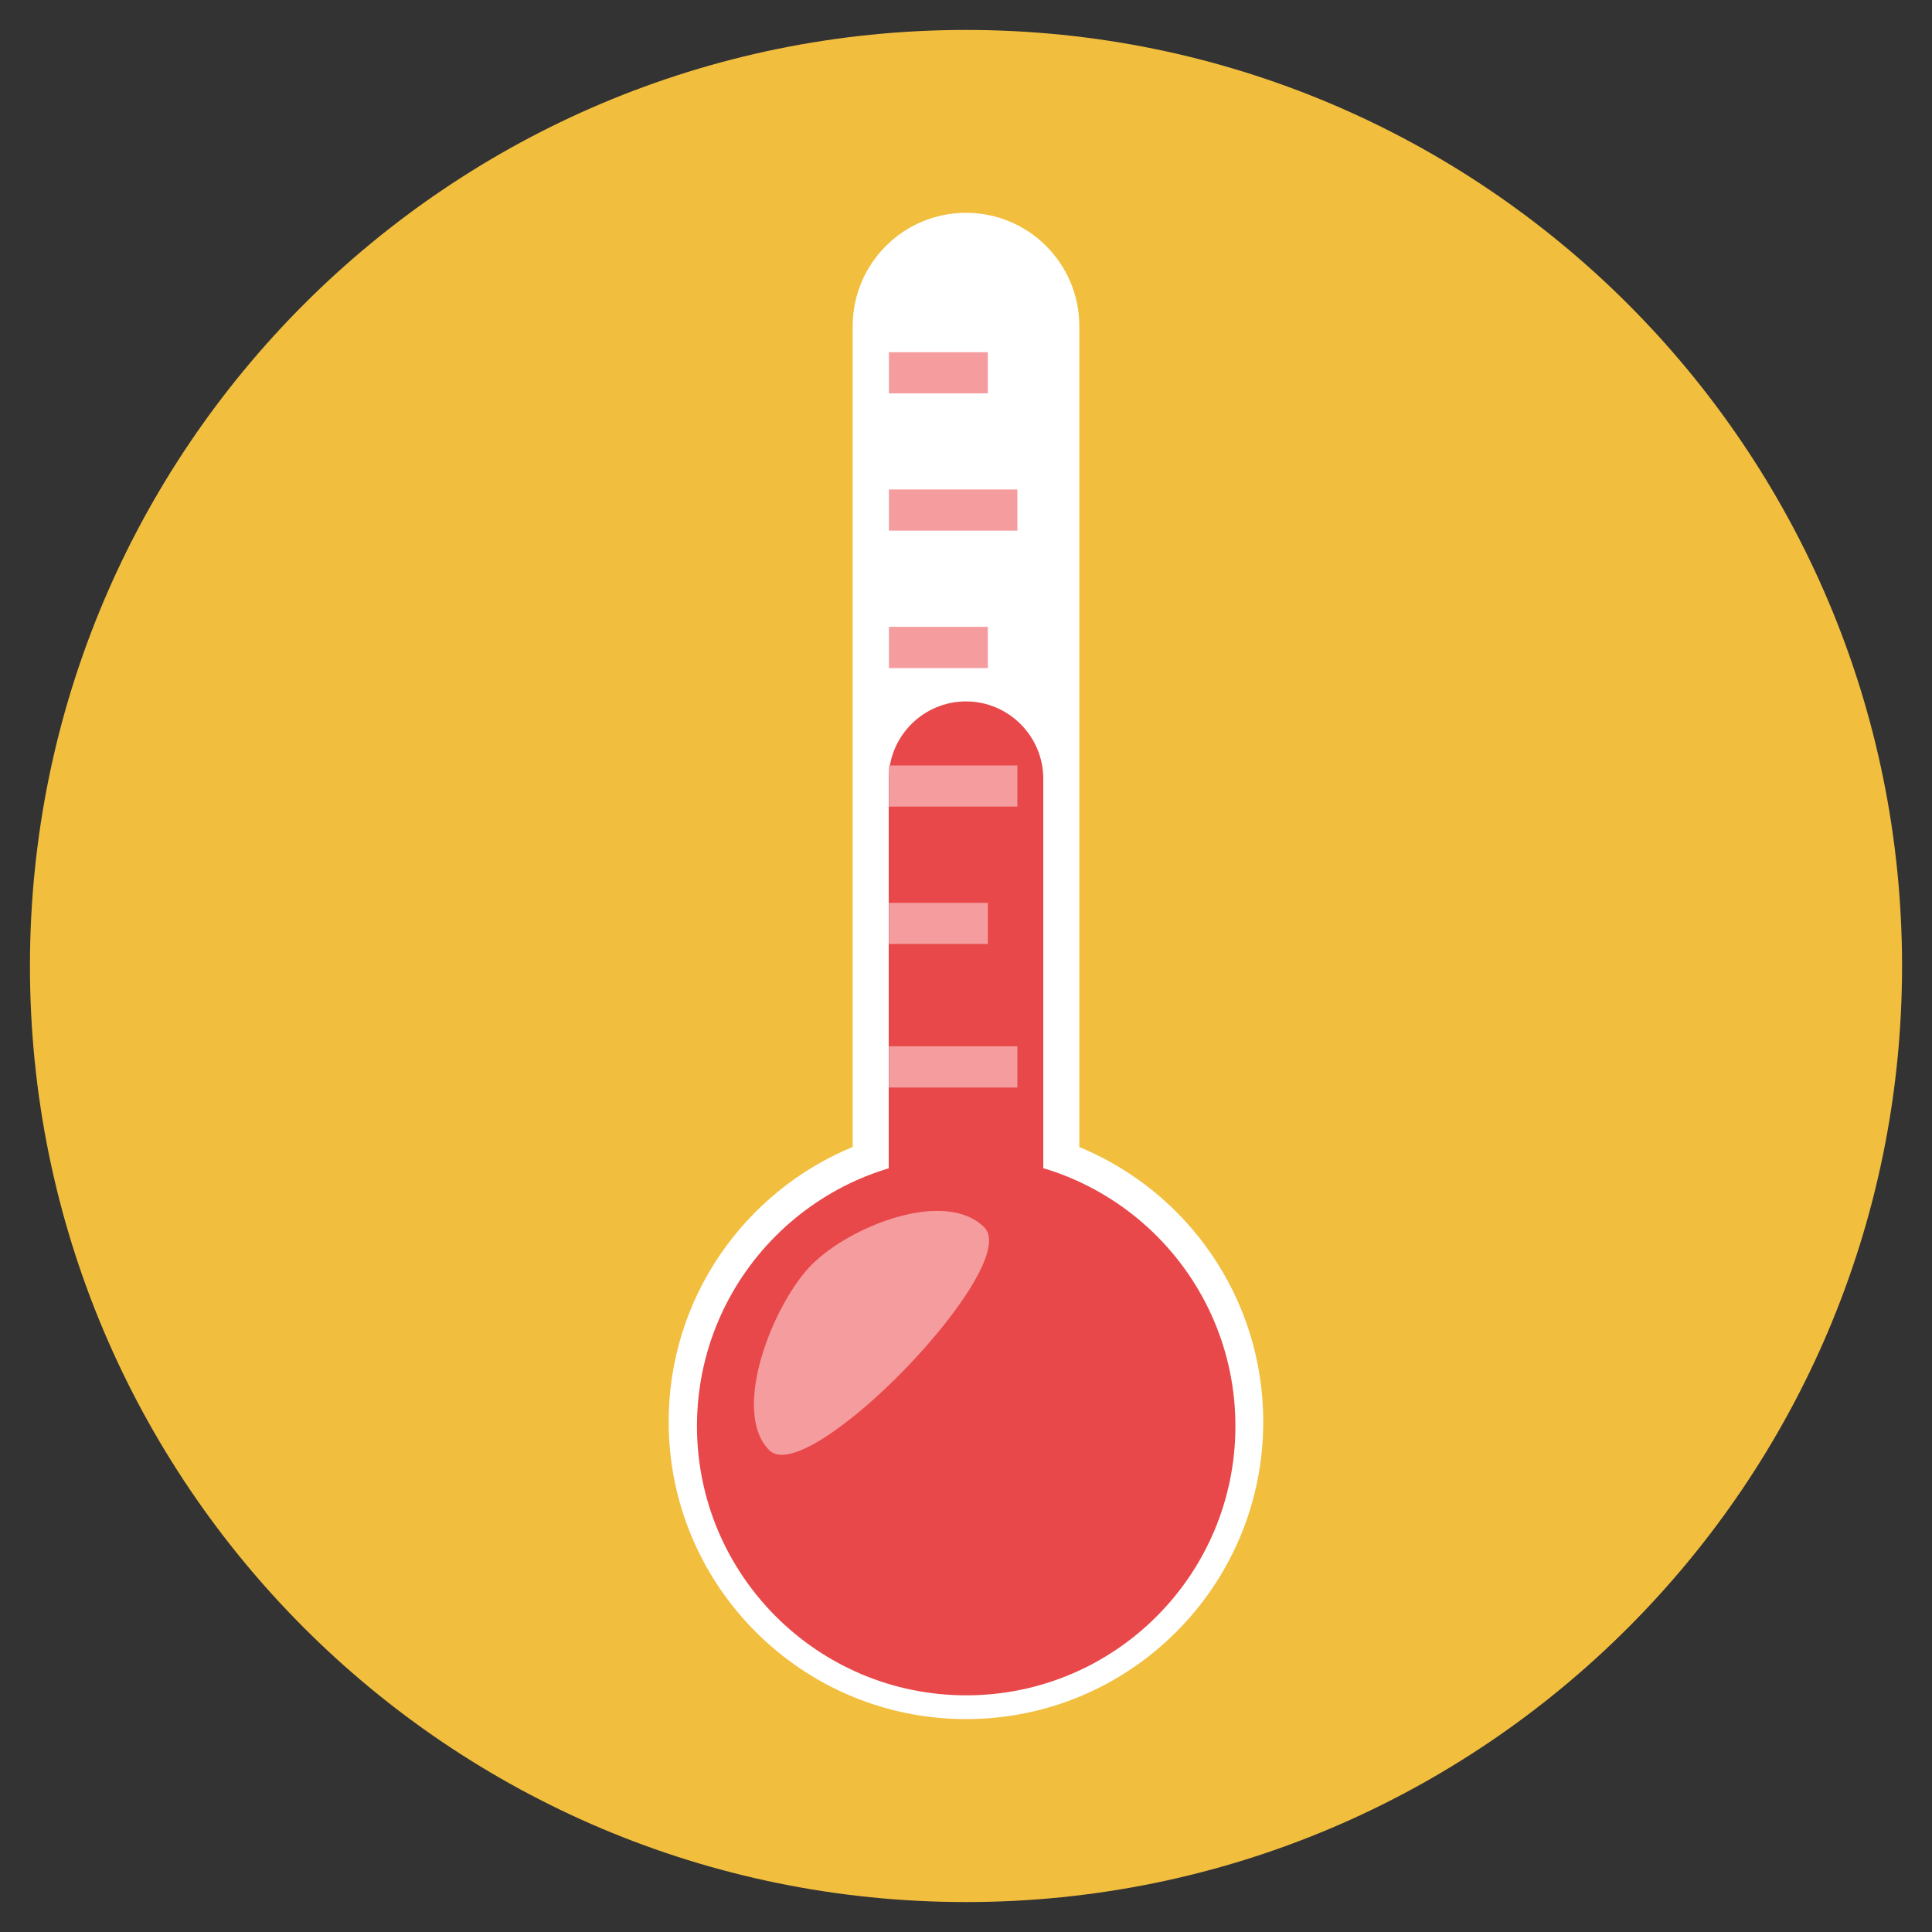 <?xml version="1.0" encoding="utf-8"?>
<!-- Generator: Adobe Illustrator 16.0.0, SVG Export Plug-In . SVG Version: 6.00 Build 0)  -->
<!DOCTYPE svg PUBLIC "-//W3C//DTD SVG 1.1//EN" "http://www.w3.org/Graphics/SVG/1.1/DTD/svg11.dtd">
<svg version="1.1" id="Layer_1" xmlns="http://www.w3.org/2000/svg" xmlns:xlink="http://www.w3.org/1999/xlink" x="0px" y="0px"
	 width="20px" height="20px" viewBox="0 0 20 20" enable-background="new 0 0 20 20" xml:space="preserve">
<rect x="0" y="0" width="20" height="20" fill="#333333" stroke="none"/>
<g>
	<path fill="#F2BE3E" d="M19.69,10c0,5.351-4.338,9.69-9.69,9.69S0.31,15.353,0.31,10c0-5.352,4.338-9.69,9.69-9.69
		S19.69,4.647,19.69,10z"/>
	<path fill="#FFFFFF" d="M11.173,11.874V3.376c0-0.647-0.524-1.173-1.173-1.173S8.827,2.729,8.827,3.376v8.497
		c-1.118,0.462-1.905,1.562-1.905,2.845c0,1.699,1.379,3.078,3.078,3.078s3.077-1.378,3.077-3.078
		C13.077,13.435,12.29,12.335,11.173,11.874L11.173,11.874z"/>
	<path fill="#E84849" d="M10.8,13.854V8.062c0-0.441-0.359-0.801-0.8-0.801S9.2,7.62,9.2,8.062v5.791
		C8.438,14.169,11.56,14.169,10.8,13.854z"/>
	<path fill="#E84849" d="M12.789,14.763c0,1.538-1.247,2.787-2.787,2.787c-1.539,0-2.787-1.249-2.787-2.787s1.248-2.786,2.787-2.786
		C11.542,11.977,12.789,13.225,12.789,14.763z"/>
	<path fill="#F59C9E" d="M9.202,3.646v0.426h1.024V3.646H9.202z M9.202,5.493h1.33V5.067h-1.33V5.493z M9.202,6.916h1.024V6.489
		H9.202V6.916z"/>
	<path fill="#F59C9E" d="M9.202,8.35h1.33V7.924h-1.33V8.35z M9.202,11.258h1.33v-0.427h-1.33V11.258z M9.202,9.772h1.024V9.346
		H9.202V9.772z"/>
	<path fill="#F59C9E" d="M7.964,15.013c-0.404-0.402,0.039-1.521,0.442-1.924c0.403-0.402,1.381-0.786,1.784-0.383
		C10.593,13.109,8.368,15.416,7.964,15.013z"/>
</g>
</svg>
